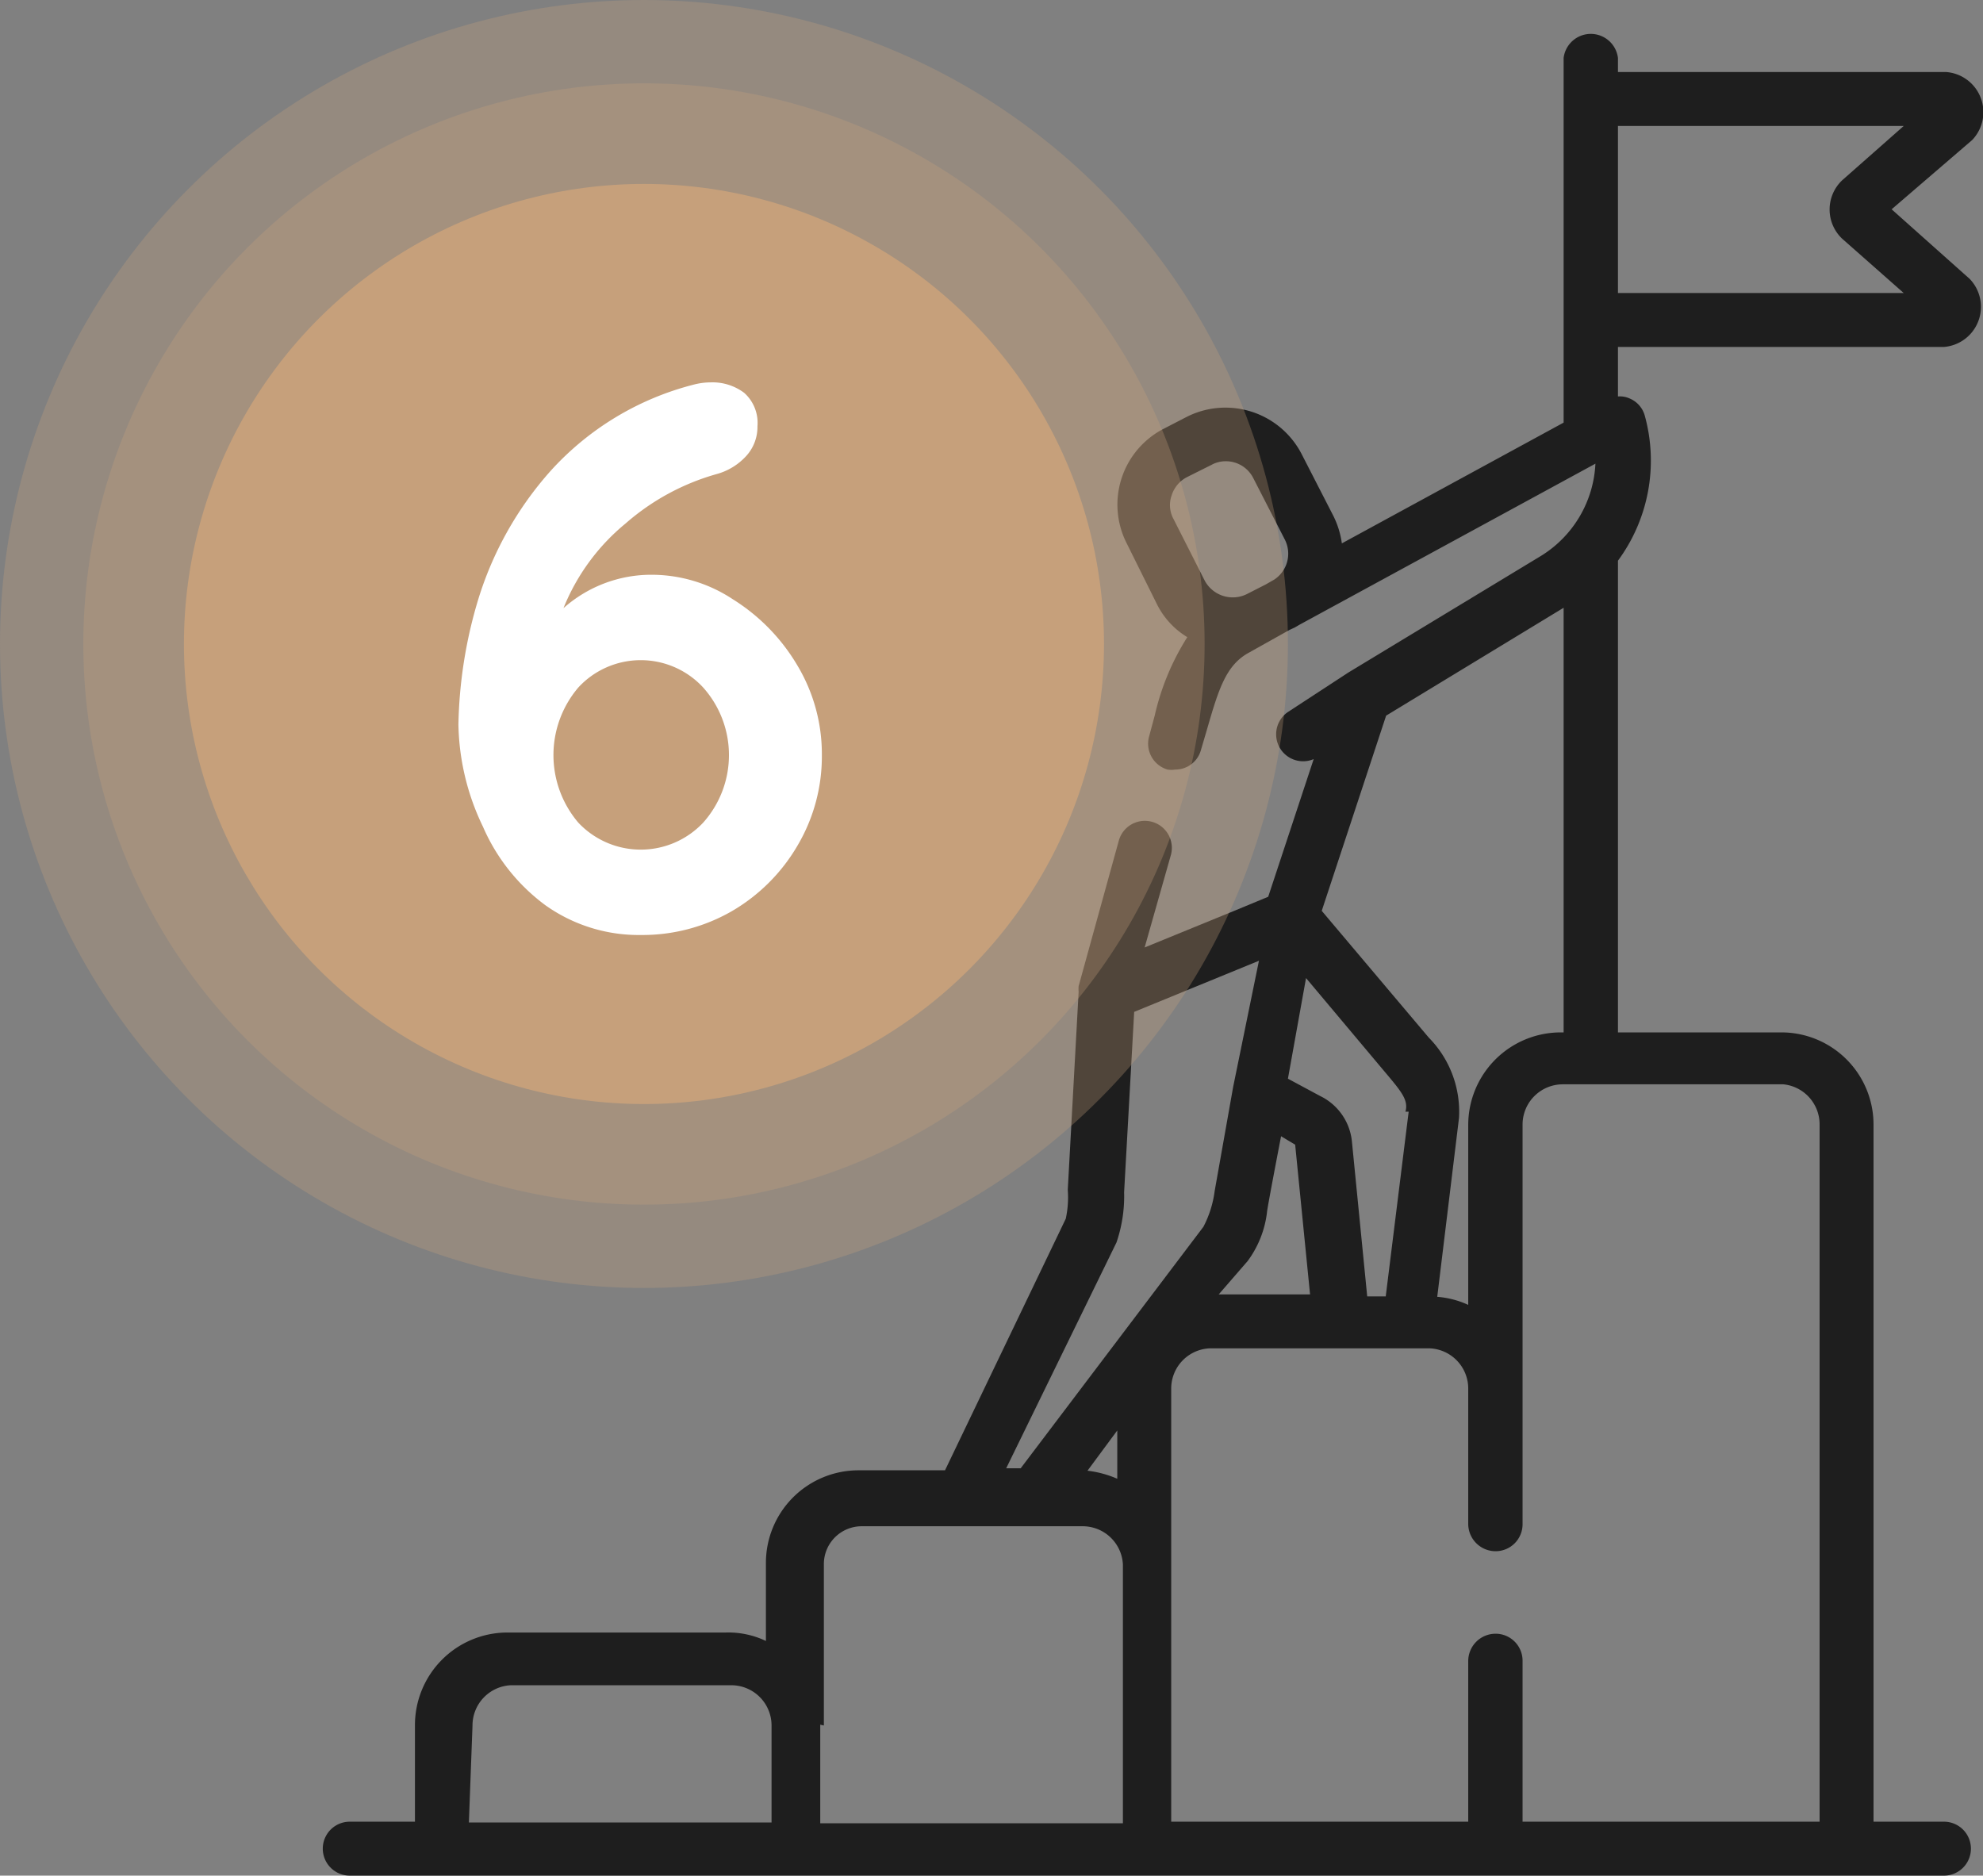 <svg xmlns="http://www.w3.org/2000/svg" viewBox="0 0 49.27 46.6"><rect x="0" y="0" width="49.27" height="46.6" fill="#808080" stroke="none"/><defs><style>.cls-1{fill:#1e1e1e;}.cls-2,.cls-3{fill:#c6a07b;}.cls-2{opacity:0.3;}.cls-4{fill:#fff;}</style></defs><g id="Ebene_2" data-name="Ebene 2"><g id="Ebene_1-2" data-name="Ebene 1"><path class="cls-1" d="M48.94,6.93,47,5.2l2-1.72a1,1,0,0,0-.64-1.69H40.2V1.44a.68.68,0,0,0-1.35,0V10.5l-5.51,3a2.2,2.2,0,0,0-.22-.7l-.78-1.52a2.13,2.13,0,0,0-2.86-.92l-.6.31A2.12,2.12,0,0,0,28,13.51L28.74,15a2,2,0,0,0,.76.83,6.18,6.18,0,0,0-.81,1.95l-.14.52a.67.67,0,0,0,.46.82.63.63,0,0,0,.19,0,.66.66,0,0,0,.64-.49l.15-.51c.29-1,.47-1.6,1.05-1.91l1-.56.13-.06.12-.07,7.35-4a2.85,2.85,0,0,1-1.35,2.29l-4.79,2.9h0L32,17.69a.67.67,0,0,0,.64,1.17l-1.13,3.42-.82.34-2.25.92.65-2.29a.67.67,0,0,0-1.29-.37l-1,3.62a.78.78,0,0,0,0,.14l-.27,4.92a2.48,2.48,0,0,1-.05.72l-3,6.25H21.33a2.3,2.3,0,0,0-2.3,2.3v1.94a2.17,2.17,0,0,0-1-.21H12.6a2.3,2.3,0,0,0-2.29,2.29v2.41H8.69a.67.67,0,1,0,0,1.34H48.3a.67.67,0,0,0,0-1.34H46.55V27.94a2.29,2.29,0,0,0-2.29-2.29H40.2V13.93a4.19,4.19,0,0,0,.67-3.59.65.65,0,0,0-.38-.44.59.59,0,0,0-.29-.05V8.62h8.1a1,1,0,0,0,.64-1.69ZM29.11,12.31a.77.77,0,0,1,.39-.46l.6-.3a.73.73,0,0,1,.35-.09.76.76,0,0,1,.69.42l.78,1.52a.77.77,0,0,1-.26,1l-.21.12-.47.24a.79.79,0,0,1-1.05-.34l-.77-1.52A.72.72,0,0,1,29.11,12.31ZM27.76,36.74a2.61,2.61,0,0,0-.74-.2l.74-1ZM31,31.33a2.54,2.54,0,0,0,.48-1.21c0-.08.35-1.89.35-1.89l.35.21a.07.07,0,0,1,0,0l.37,3.72H30.28Zm4-3.71-.57,4.59h-.46l-.38-3.85a1.41,1.41,0,0,0-.79-1.13L32,26.8l.45-2.5,1.94,2.31C34.82,27.12,35,27.33,34.92,27.62Zm-7.26,3.25a3.55,3.55,0,0,0,.19-1.25l.25-4.48,3.1-1.27L30.64,27v0l-.46,2.59a2.65,2.65,0,0,1-.28.89l-4.54,6H25Zm-16,12a1,1,0,0,1,.95-1h5.48a1,1,0,0,1,1,1v2.41H11.65Zm8.73,0v-4a.94.94,0,0,1,.95-.95h5.48a1,1,0,0,1,1,.95v6.43H20.38V42.85ZM45.21,27.94V45.26H37.83v-4a.67.67,0,0,0-.67-.67.68.68,0,0,0-.68.67v4H29.1V34.5a1,1,0,0,1,.95-1h5.48a1,1,0,0,1,.95,1v3.37a.68.68,0,0,0,.68.67.67.67,0,0,0,.67-.67V27.94a1,1,0,0,1,1-1h5.48A1,1,0,0,1,45.21,27.94Zm-6.43-2.29a2.3,2.3,0,0,0-2.3,2.29v4.48a2.25,2.25,0,0,0-.77-.2l.54-4.44a2.62,2.62,0,0,0-.75-2l-2.66-3.15,1.6-4.85,4.41-2.68V25.65ZM40.2,7.28V3.13h7.1L45.77,4.48a1,1,0,0,0,0,1.45L47.3,7.28Z"/><circle class="cls-2" cx="16" cy="16" r="16"/><circle class="cls-2" cx="16" cy="16" r="13.93"/><circle class="cls-3" cx="16" cy="16" r="11.43"/><path class="cls-4" d="M18.21,14.89a4.83,4.83,0,0,1,1.6,1.64,4.28,4.28,0,0,1,.61,2.23,4.35,4.35,0,0,1-.6,2.24,4.52,4.52,0,0,1-1.64,1.64,4.45,4.45,0,0,1-2.25.59,4,4,0,0,1-2.38-.74A4.79,4.79,0,0,1,12,20.54,6.06,6.06,0,0,1,11.39,18a11.42,11.42,0,0,1,.49-3.1,8.58,8.58,0,0,1,1.8-3.2,7.19,7.19,0,0,1,3.54-2.14,1.72,1.72,0,0,1,.44-.06,1.31,1.31,0,0,1,.83.26,1,1,0,0,1,.33.83,1.07,1.07,0,0,1-.28.74,1.55,1.55,0,0,1-.74.45A5.83,5.83,0,0,0,15.55,13,5.27,5.27,0,0,0,14,15.11a3.28,3.28,0,0,1,2.2-.83A3.66,3.66,0,0,1,18.21,14.89Zm-.74,5.55a2.52,2.52,0,0,0,0-3.36,2.11,2.11,0,0,0-3.1,0,2.59,2.59,0,0,0,0,3.36,2.13,2.13,0,0,0,3.1,0Z"/></g></g></svg>